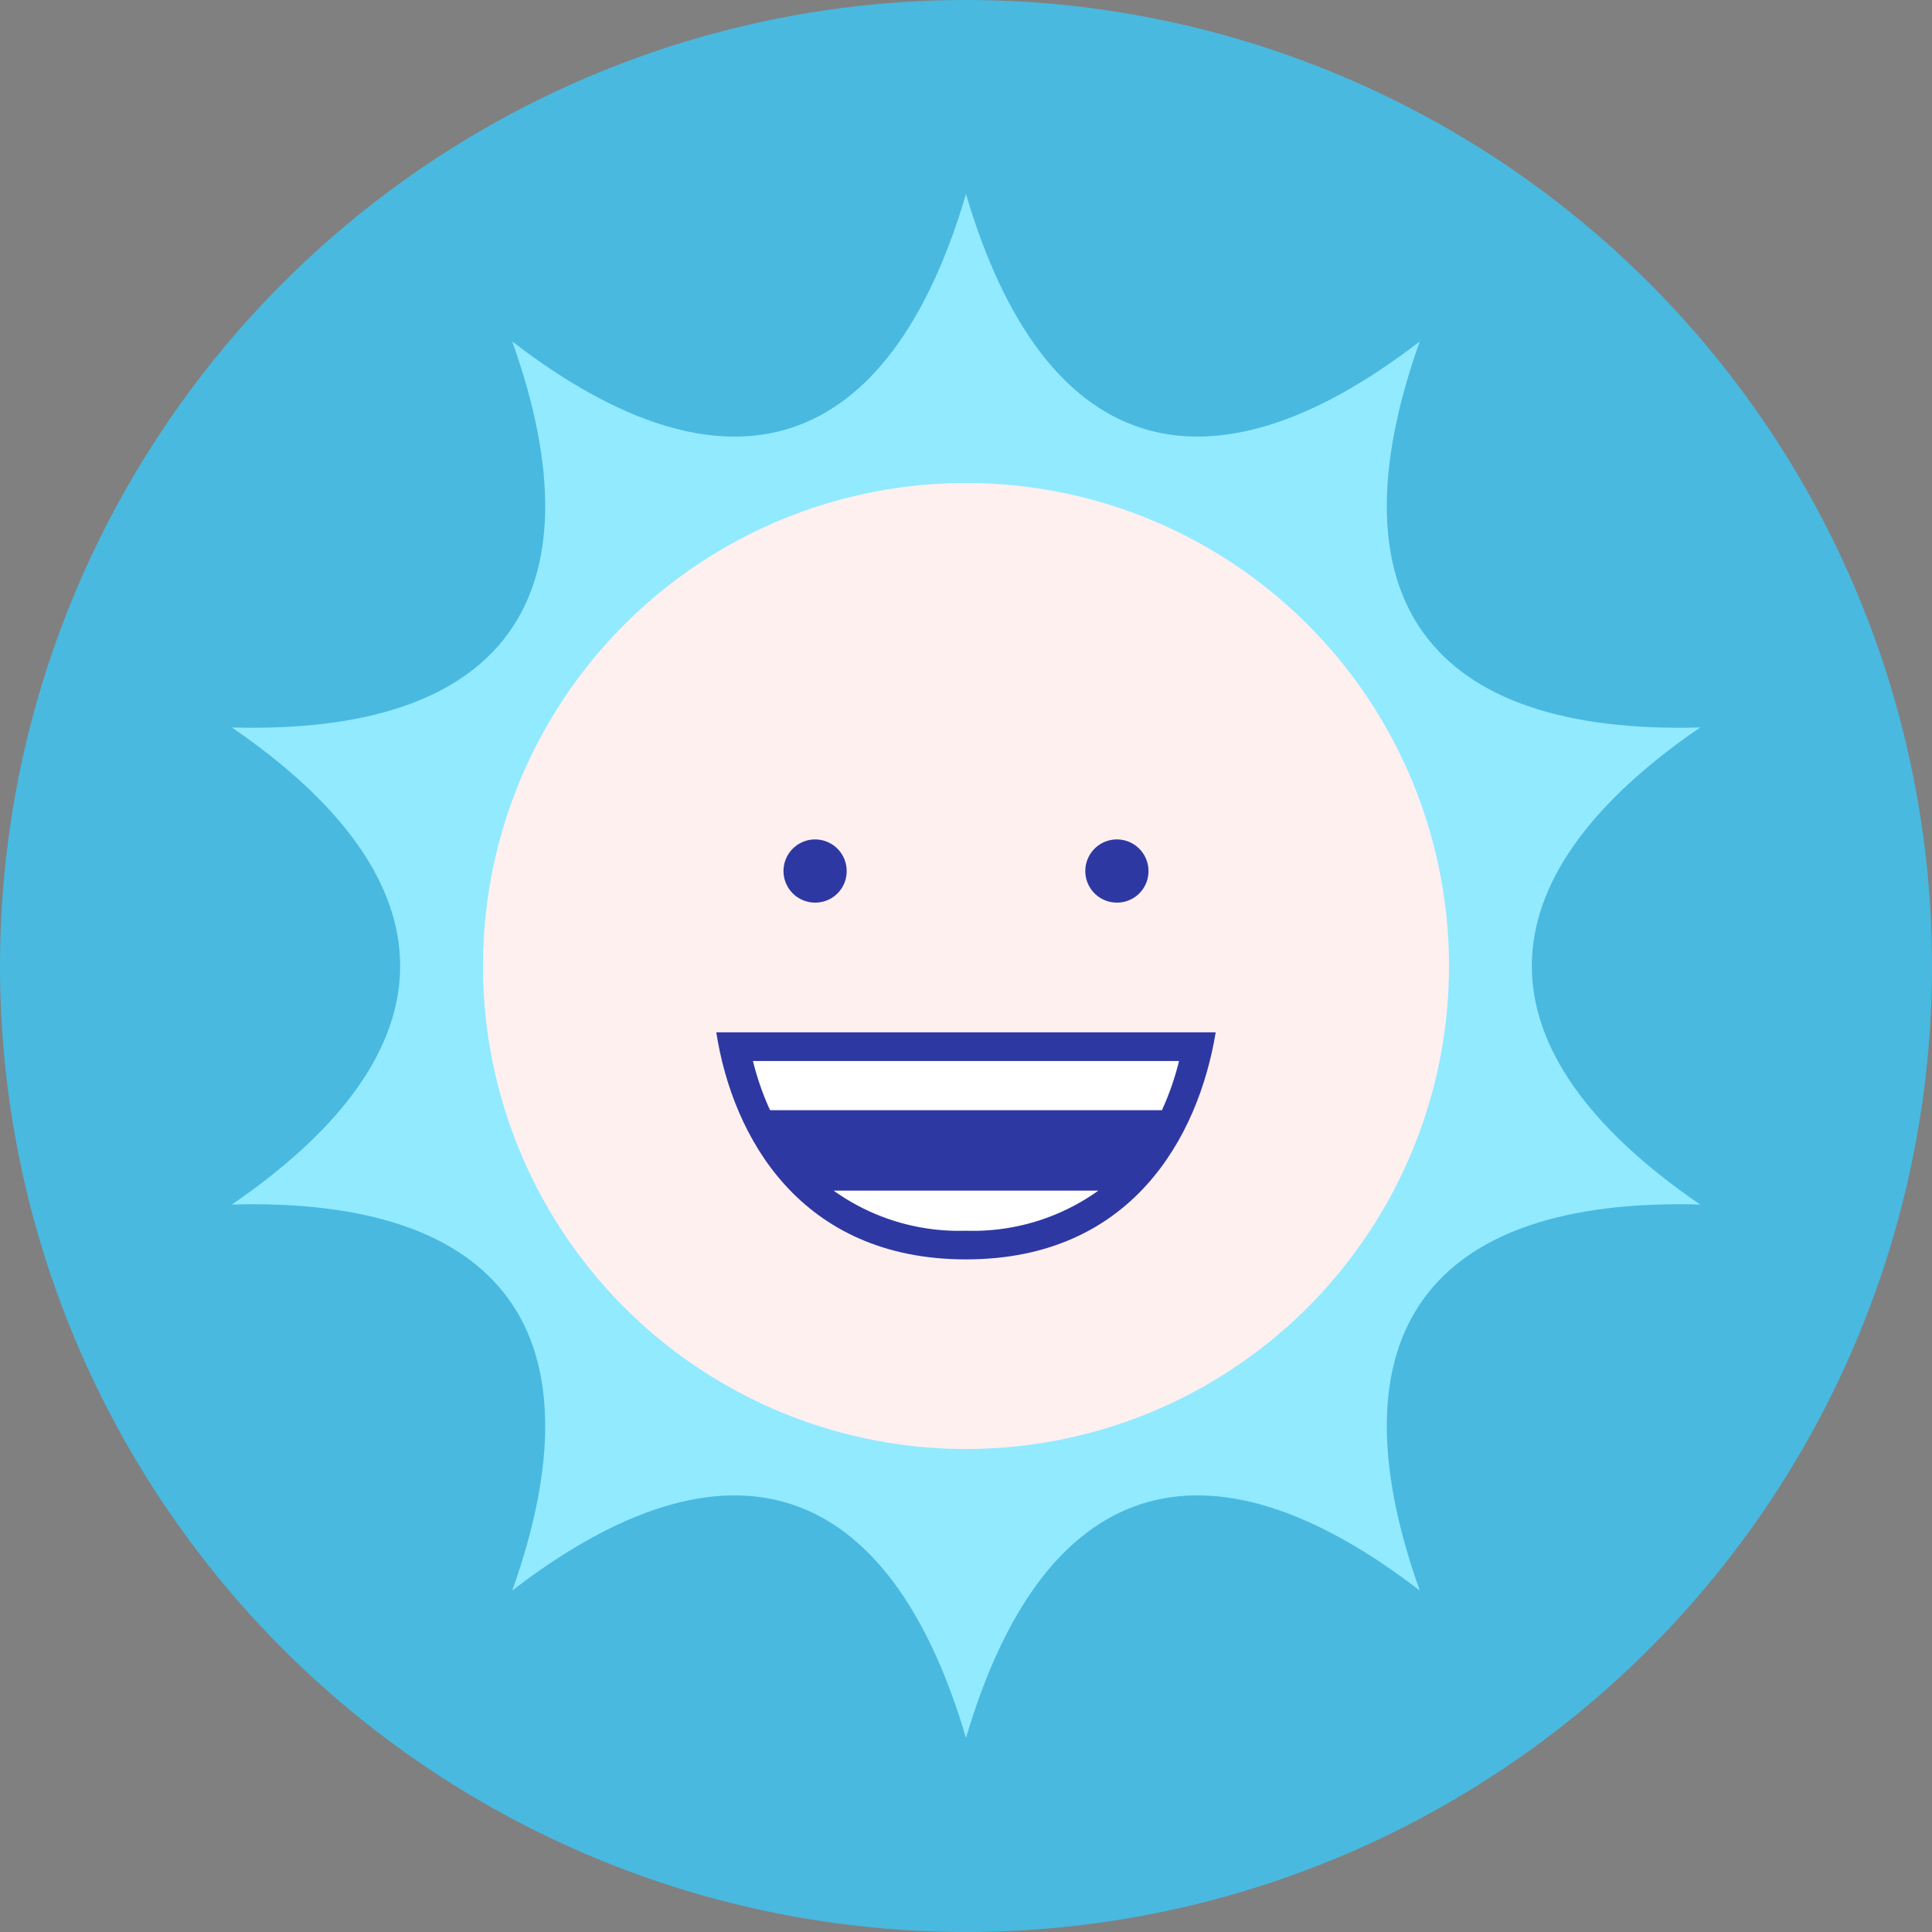 <svg id="Layer_1" data-name="Layer 1" xmlns="http://www.w3.org/2000/svg" xmlns:xlink="http://www.w3.org/1999/xlink" viewBox="0 0 100 100"><rect x="0" y="0" width="100" height="100" fill="#808080" stroke="none"/><defs><clipPath id="clip-path"><circle cx="180" cy="-80" r="50" style="fill:none"/></clipPath></defs><g style="clip-path:url(#clip-path)"><rect x="62.039" y="-177.335" width="235.922" height="240.63" style="fill:#1466b8"/><rect x="62.039" y="70.035" width="34.265" height="17.975" style="fill:#303084"/><rect x="58.631" y="63.294" width="242.738" height="13.481" style="fill:#303084"/><rect x="54.175" y="59.362" width="251.651" height="7.864" style="fill:#1466b8"/><rect x="75.963" y="-48.454" width="208.075" height="49.695" style="fill:#303084"/><rect x="75.963" y="9.675" width="208.075" height="49.695" style="fill:#303084"/><rect x="68.779" y="1.241" width="222.441" height="8.426" style="fill:#1466b8"/><rect x="82.466" y="24.439" width="9.268" height="34.931" style="fill:#dcf3f9"/><rect x="82.466" y="26.989" width="9.268" height="2.549" style="fill:#58d0f4"/><rect x="82.466" y="54.152" width="9.268" height="2.549" style="fill:#58d0f4"/><rect x="93.39" y="24.439" width="9.268" height="34.931" style="fill:#dcf3f9"/><rect x="93.39" y="26.989" width="9.268" height="2.549" style="fill:#58d0f4"/><rect x="93.39" y="54.152" width="9.268" height="2.549" style="fill:#58d0f4"/><rect x="99.533" y="-34.247" width="6.53" height="35.488" style="fill:#58d0f4"/><rect x="94.82" y="-37.237" width="2.271" height="38.478" style="fill:#dcf3f9"/><rect x="84.038" y="-41.68" width="8.474" height="42.921" style="fill:#1466b8"/></g><circle cx="50" cy="50" r="50" style="fill:#49b9e0"/><path d="M50,10.044v0c3.979,13.507,12.327,16.219,23.485,7.631h0v0C68.765,30.942,73.924,38.043,88,37.653h0v0c-11.616,7.958-11.616,16.736,0,24.694v0h0c-14.076-.39-19.235,6.712-14.515,19.978v0h0C62.327,73.736,53.979,76.449,50,89.956v0c-3.979-13.507-12.327-16.219-23.485-7.631h0v0C31.235,69.058,26.076,61.957,12,62.347h0v0c11.616-7.958,11.616-16.736,0-24.694v0h0c14.076.39,19.235-6.712,14.515-19.978v0h0C37.673,26.264,46.021,23.551,50,10.044Z" style="fill:#92eaff"/><circle cx="50" cy="50" r="25" style="fill:#fff0f0"/><path d="M43.824,45.105a1.635,1.635,0,1,0-1.635,1.614,1.625,1.625,0,0,0,1.635-1.614" style="fill:#2e38a3"/><path d="M59.445,45.105a1.635,1.635,0,1,0-1.635,1.614,1.625,1.625,0,0,0,1.635-1.614" style="fill:#2e38a3"/><path d="M37.075,53.433c.841,5.424,4.36,11.753,12.925,11.753,8.565,0,12.03-6.329,12.925-11.753Z" style="fill:#2e38a3"/><path d="M39.859,57.464H60.141a14.298,14.298,0,0,0,.886-2.546H38.973a14.273,14.273,0,0,0,.886,2.546" style="fill:#fff"/><path d="M43.149,61.627a11.15,11.15,0,0,0,6.851,2.075,11.149,11.149,0,0,0,6.851-2.075Z" style="fill:#fff"/></svg>